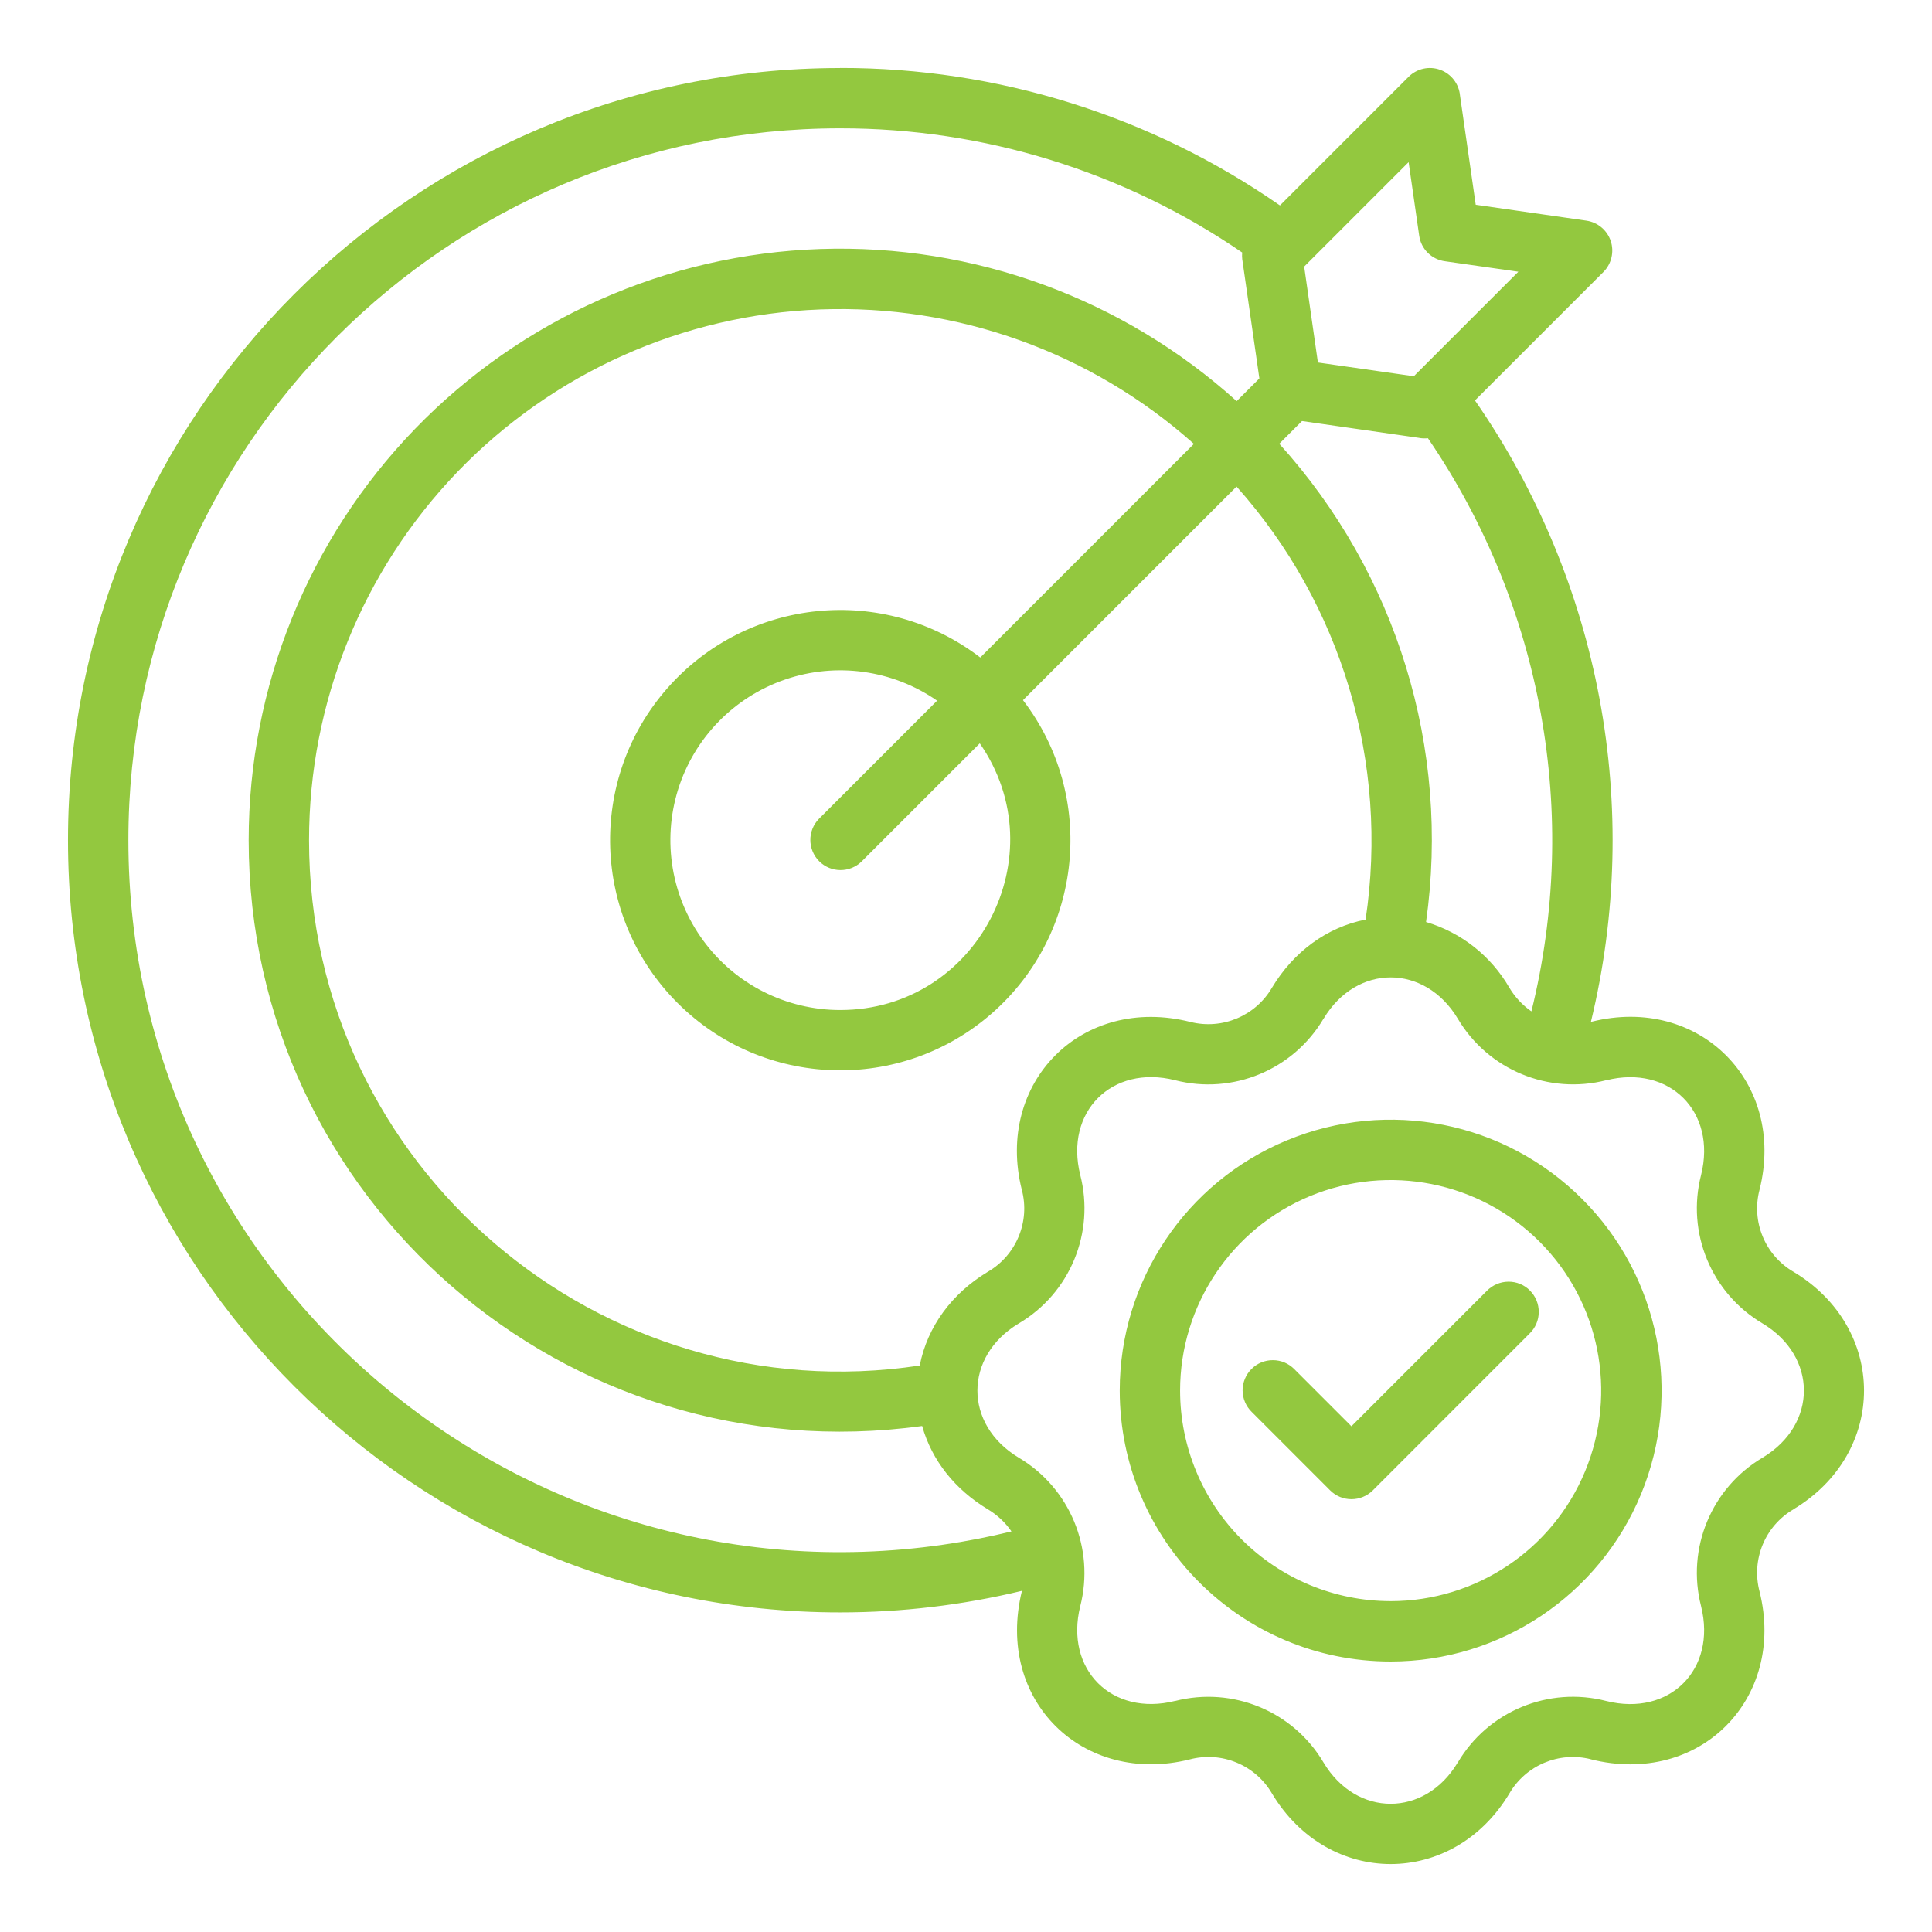 <?xml version="1.0" encoding="UTF-8"?>
<svg width="1200pt" height="1200pt" version="1.1" viewBox="0 0 1200 1200" xmlns="http://www.w3.org/2000/svg">
 <path d="m916.13 248.72c78.047 112.5 104.25 252.98 72 386.02l0.469-0.141c66.75-16.688 120.98 37.547 104.3 104.3-5.25 19.828 3.375 40.734 21.094 51.047 58.266 34.969 58.5 112.36 0 147.47v0.047c-17.719 10.312-26.344 31.219-21.094 51.094 16.594 66.469-37.172 121.22-104.91 104.16v-0.047c-19.688-4.922-40.266 3.75-50.484 21.281-35.062 58.453-112.41 58.453-147.47 0-10.312-17.719-31.266-26.391-51.094-21.141-65.859 16.453-121.03-36.234-104.2-104.72-36.938 8.906-74.859 13.406-112.88 13.406-264.89 0-479.63-214.74-479.63-479.63 0-264.89 214.74-479.63 479.63-479.63v-0.047c97.641-0.141 192.98 29.672 273.14 85.406l79.875-79.875c5.156-5.156 12.844-6.891 19.688-4.359 6.844 2.484 11.625 8.719 12.281 15.984l9.75 67.828 68.859 9.891h-0.047c6.984 1.031 12.797 5.906 15.047 12.609 2.203 6.703 0.516 14.109-4.453 19.172zm-138.66 628.26 48.703 48.703c7.312 7.312 19.172 7.312 26.531 0l97.359-97.406c3.609-3.516 5.672-8.297 5.672-13.312 0.047-5.016-1.922-9.844-5.484-13.406-3.516-3.562-8.344-5.531-13.406-5.484-5.016 0.047-9.797 2.109-13.312 5.672l-84.141 84.141-35.438-35.438c-3.469-3.562-8.25-5.625-13.266-5.625-5.016-0.047-9.844 1.922-13.359 5.484-3.562 3.562-5.531 8.344-5.531 13.359 0.047 5.016 2.062 9.797 5.672 13.312zm86.297 117.52c52.875 0 100.59-31.875 120.79-80.719 20.25-48.891 9.094-105.14-28.312-142.55-37.406-37.359-93.656-48.562-142.55-28.312-48.844 20.203-80.719 67.922-80.719 120.79 0 34.688 13.781 67.969 38.297 92.484 24.562 24.516 57.797 38.297 92.484 38.297zm0 37.5c68.062 0 129.42-41.016 155.48-103.88 26.016-62.906 11.625-135.28-36.516-183.37-48.094-48.141-120.47-62.531-183.37-36.469-62.859 26.016-103.88 87.375-103.88 155.44 0.047 92.953 75.375 168.28 168.28 168.28zm41.672-399.32c-20.484-34.125-62.859-34.125-83.297 0h-0.047c-18.797 31.828-56.391 47.438-92.25 38.25-39.234-9.844-68.719 19.594-58.875 58.875v0.047c9.188 35.812-6.375 73.406-38.25 92.203-34.078 20.438-34.266 62.766 0 83.297 31.828 18.891 47.391 56.438 38.25 92.25-9.797 39.281 19.594 68.719 58.875 58.875v0.047c35.859-9.188 73.453 6.375 92.25 38.25 20.438 34.125 62.859 34.125 83.297 0h0.047c18.797-31.875 56.391-47.484 92.25-38.25 39.234 9.844 68.719-19.547 58.875-58.875v-0.047c-9.188-35.812 6.375-73.406 38.25-92.25 34.266-20.578 34.078-62.859 0-83.297-31.875-18.844-47.438-56.391-38.25-92.203 9.844-39.281-19.594-68.719-58.875-58.875v-0.047c-35.812 9.141-73.406-6.422-92.25-38.25zm45.797-4.5h-0.047c30.234-122.39 6.844-251.86-64.266-355.97-1.969 0.188-3.938 0.141-5.859-0.281l-72.375-10.406-14.109 14.109c72.984 80.625 106.36 189.42 91.172 297.05 21.844 6.469 40.359 21.094 51.75 40.828 3.469 5.812 8.156 10.828 13.688 14.672zm-103.03-57.047c14.578-97.078-14.766-195.66-80.156-268.92l-132.66 132.66c45.797 59.766 37.359 144.84-19.266 194.48-56.672 49.641-142.08 46.828-195.32-6.422-53.242-53.25-56.062-138.71-6.422-195.32 49.641-56.617 134.72-65.062 194.48-19.219l132.66-132.66v-0.047c-63.656-56.812-146.86-86.719-232.13-83.484-85.312 3.234-165.98 39.375-225.19 100.83-59.156 61.5-92.25 143.48-92.25 228.84 0 203.02 181.26 356.29 379.31 326.29 4.734-24.281 20.109-44.906 42.281-58.219 17.719-10.312 26.391-31.219 21.094-51.047-16.594-66.422 37.125-121.22 104.91-104.11 19.688 4.875 40.266-3.797 50.484-21.281 13.312-22.172 33.938-37.547 58.172-42.328zm-275.39 314.58c-221.63 30.516-418.36-140.76-418.36-363.84 0-95.297 37.031-186.84 103.22-255.37 66.234-68.484 156.47-108.61 251.72-111.84 95.203-3.234 187.97 30.656 258.71 94.5l14.109-14.109-10.547-73.453h-0.047c-0.188-1.594-0.234-3.188-0.047-4.734-73.5-50.391-160.6-77.25-249.71-77.156-244.18 0-442.13 197.95-442.13 442.13 0 270.19 239.72 476.16 506.16 437.58 14.344-2.062 28.5-4.828 42.375-8.25v0.047c-3.891-5.625-8.906-10.312-14.719-13.781-20.203-12.141-34.734-30.188-40.781-51.703zm35.719-423.98-73.406 73.406c-7.359 7.125-19.078 7.031-26.297-0.188-7.266-7.266-7.359-18.984-0.188-26.344l73.406-73.406c-27.609-19.172-62.625-24.047-94.406-13.125-31.734 10.875-56.438 36.234-66.469 68.25-9.984 32.062-4.172 66.938 15.703 93.984 19.875 27.094 51.422 43.031 84.984 43.031 85.266 0 135-96.188 86.672-165.66zm272.95-315.37-6.562-45.656-64.875 64.875 8.531 59.578 59.578 8.531 64.922-64.922-45.375-6.469c-8.391-1.031-15.047-7.547-16.219-15.938z" fill="#93c83f" fill-rule="evenodd"/>
</svg>
